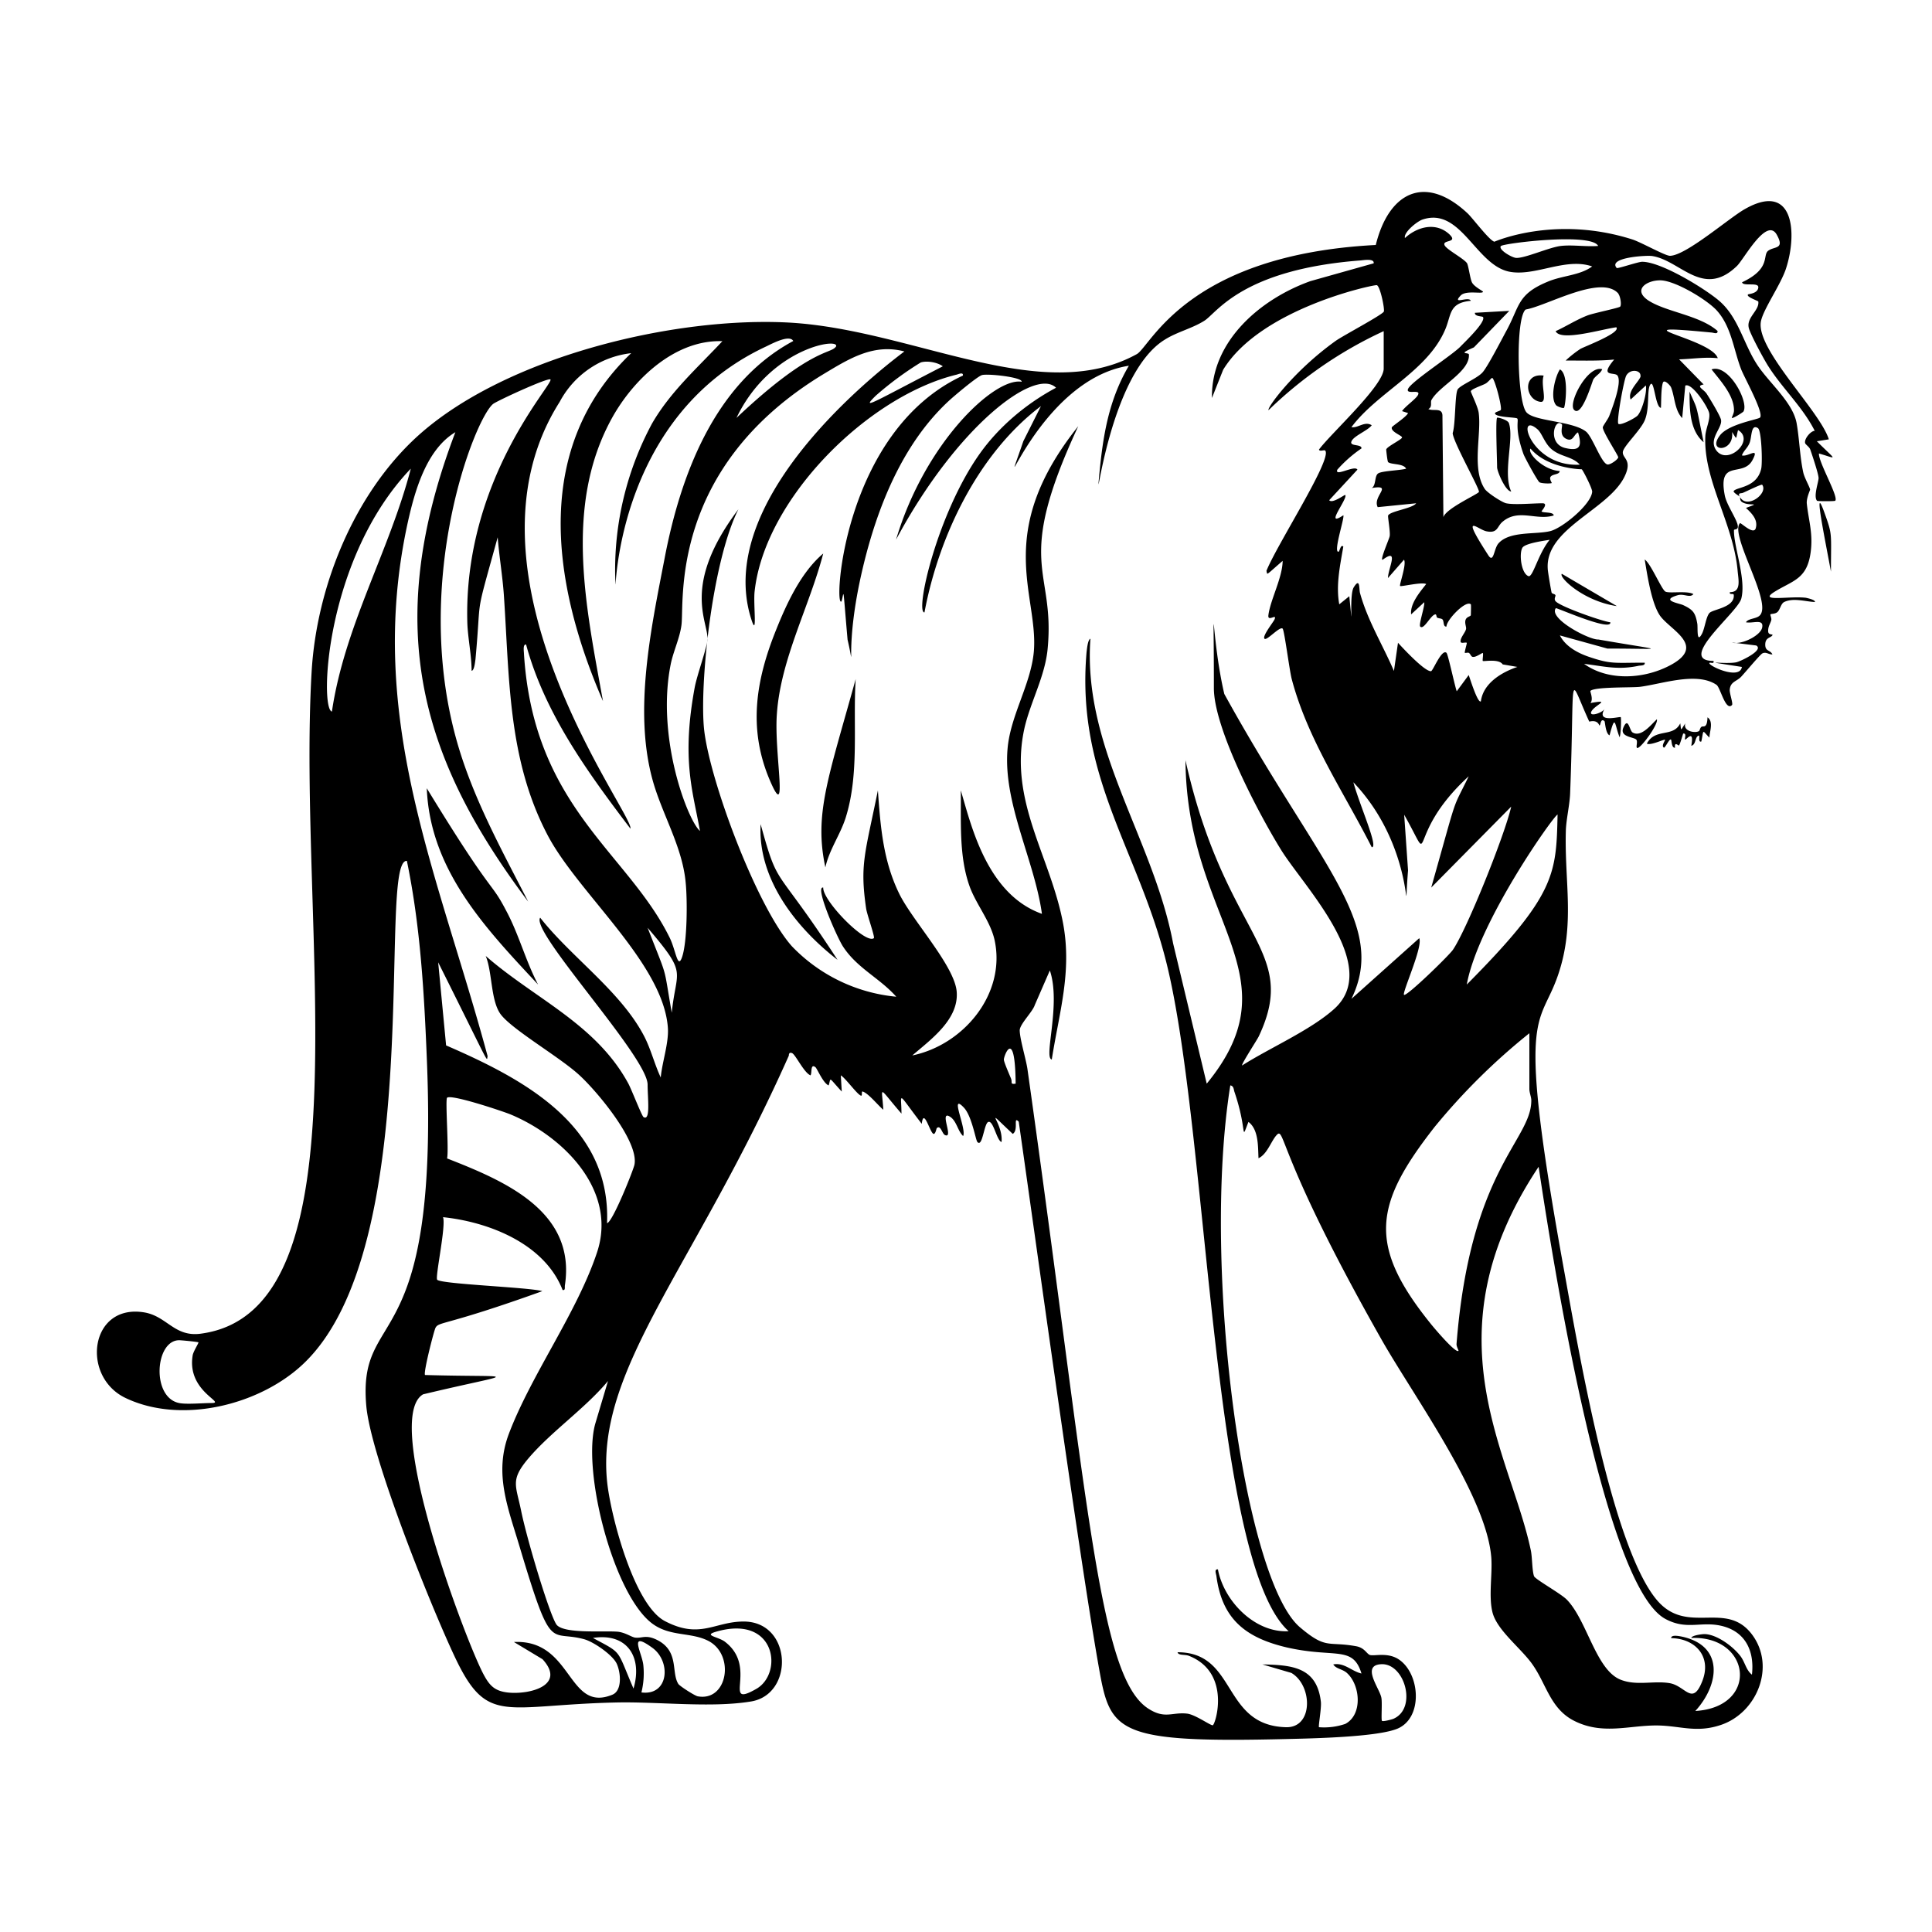 <svg xmlns="http://www.w3.org/2000/svg" viewBox="0 0 1000 1000"><path d="M944.3 265.3c-6-16.7.2 13.2 3.4 30.6 0-20.4.9-18.7-3.4-30.6m-138.8-55.5c.6.6 3.5 1.7 4 1.3.7-.6 2.8-17.4-2.1-19.9-2.6 4-5.2 15-1.9 18.6m75.1 174c1.4-6.5.2-6 4.2-2 0-3 2.3-8.3-1-10.5-.2 6.2-2.3 4.2-3.1 4.9-.8.5-.9 2-1.3 2.2-1.8 1.2-8.4.2-7.1-4-2.7 4.1-2 4-2.6 0-3.7 7.5-13 2.3-17.3 10.5 2 1.1 9-2.4 9.4-2 .3.2-2.2 3.3-.5 4.1.9-.4 2.8-4.8 3.6-4.2.4.3.2 4.5 2.1 4.2-.5-3.4 1.8-1 2-1.1.5-.4 1.8-5 2.2-6.2 2-.3.6 2.5 1 3.1.4.5 4.9-6 3.2 3.2 2.5-.5 1.8-4.4 3.7-5.2 1.2-.6-.5 3.6 1.5 3m60.8-149.1c9.8 2.8 9.5 4.2-1-6.3l6.2-1c-4.6-14.8-38.3-47-35.1-61.3 1.4-6.4 10.2-18.8 12.9-27 6-18.3 4.2-45.5-21.4-30.8-8.1 4.6-30.4 24-38.6 24.1-2.4.1-15.1-7.1-19.6-8.5-40.1-12.7-71.2 1.2-71.3 1.2-2.5-.5-11.1-12-13.8-14.6-22.1-20.7-40.9-11-47.6 16.3-97.8 5.1-116.5 52.5-123.7 56.5C539 210.5 473.2 170.8 409 167c-60-3.4-147.4 17.7-192.7 58.6-33 29.9-52.4 78-55 122-7.7 132.7 30.6 330.9-57.3 342.7-13.7 1.9-17.5-9-29.3-11-28.2-4.7-33 33.2-9.7 44.3 28.7 13.7 69 3.8 91.6-17.3 65.1-60.7 38.4-262 54-260.7 7.1 34.3 9 69.3 10.4 104.2 6.1 155.2-36.1 125.5-31.4 178 2.4 26.4 33.5 103.8 45.9 130 16.8 35.5 25.3 24.7 83.4 23.4 21.6-.5 49 2.9 69.7-.5 22.7-3.6 21.4-41.4-3.7-41.4-15 0-22.5 9.3-40.7-.2-16-8.3-28-54.3-29.9-71.6-6.4-58.6 45-111 94-221.1q0-2 1.7-1.3c1.8.8 6.1 10.1 9.5 11.5.9-1-.2-6.4 2.6-4.2 1 1 4 8.3 6.8 9.4 1.4-4.1-.5-4.7 6.8 3.2l-.5-8.4c2.6 1.6 8.3 9.7 10.4 10.5 1 .3 0-2.5 1-2.1 3 1 7.9 7.2 10.6 9.4-.7-12.5-3.1-12.4 9.4 2 0-11-2.7-11.8 10.5 5.3 1-8.9 4.4 5.3 6.2 5.2 1 0 1.4-3 1.6-3 2-1.8 2.7 2.9 4.2 3.6 4.5 2-2.2-11 1.6-10 4.4 1.7 4.7 7.6 7.8 10.5 2-3.5-7.4-23 .5-14.6 4.1 4.5 6 16.8 6.9 17.7 2.7 3 3.4-9.8 5.7-10.4 2.6-.8 4.3 9.7 6.8 10.4 1-10.3-10.8-19.8 5.8-4.2 3.2-2 0-9.5 3.1-6.3 6.7 46.4 31.2 225.1 41.6 283.2 5.8 32.8 9.1 38.5 97.8 36.3 13-.3 44.5-1 55.7-5 14.8-5.1 12.8-30.1.6-36.8-5.6-3-11.8-1-14-1.7-1.7-.7-2.7-3.7-7-4.5-14.8-2.7-15.4 1.8-29-9.7-29-24.1-51.3-185.7-36.2-280.6 1.9.3 1.7 2.2 2.2 3.5 6.8 20.1 3 26 7.2 15.4 5.3 4 4.9 12.7 5.2 18.8 4.5-2.1 6.5-8.8 9.3-11.9 4.5-5-.2 9.4 54.4 105.8 16.7 29.4 54.4 81 56.8 112.9.6 8.6-1.4 19.6.5 27.8 2.1 9.7 15.5 19.4 21.2 28 6.8 9.9 9 22.2 20.8 28.4 15 7.8 28.9 2.4 43.7 2.6 11.8.2 20 4 32.7-.3 18.6-6.3 28.4-30.2 16.1-46.7-13.5-18.1-33.5.6-49.2-17.8-23.4-27.5-40.8-130.2-47.8-168.9-25.5-140-13.2-126.3-3.5-154.6 9.1-26.5 3.2-48.4 4.1-75.5.3-5.8 2-13 2.2-18.8 2.5-64.8-1.4-61.6 9.9-37 4.7-1.1 5 2 5.3 2 .6 0 .5-4.1 2.6-2.2.3.3.5 6.4 2.6 7.3 3.1-11.6 2.5-5.8 5.2 1 .7-1.4.9-10 .6-10.4-.5-.5-12.9 3.3-8.4-4.2-1.6 2.4-9.4 4.5-6.3.5 2.5-3.1 9.5-5.5-1-3.6 1.7-2-.3-6 0-6.3 2.4-2.2 21.4-1.6 25.6-2.1 11.2-1.4 29.5-8 39.7-1 2 1.5 4.7 13.9 8 10.4.6-.7-1.3-6-1.2-7.8.3-4.3 3.5-4.3 5.9-6.8 1.9-2 9.9-11.6 11-12.1 1.9-1 3.4.7 5.2.5-1.1-2.3-3.5-1.5-3.7-4.6-.2-4.3 2.8-3.8 3.7-5.3.5-.8-2.1.2-2.2-2-.1-2.6 1.1-3.9 1.6-5.8.3-1-.7-2.8-.4-3 .3-.4 2.3-.1 3.6-1.2 1.4-1.3 1.8-4.4 3.5-5.2 4.8-2.3 11-.2 15.9 0 .3-1.2-4.3-2.1-4.7-2.2-8.6-1-24.6 2.3-16.5-2.9 9.7-6.1 17.1-6.5 19-20.7 1.3-9.8-1.1-16.5-2-25.1-.3-2.8 1.7-6.9 1.7-7.3-.2-1.4-2.8-5.8-3.5-8.7-1.8-8.1-2-17.4-3.5-25.8-2.1-11-14.6-21-20.7-30.6-7-11-9.5-24.3-19.6-32.8-7.6-6.4-30-20.1-39.7-20-2.4.1-12.7 3.7-13.1 3.2-4.7-5.4 15-6.6 18.2-6.2 14.7 2.1 26.4 22.2 44 5.2 3.6-3.4 15.3-25.5 20.6-16.3 4.4 7.8-1.3 6-4.4 8.4s1.6 9.2-13.5 16.3c.4 2.3 8.5-.2 8.4 2.6-.2 3.3-5 3.4-5.3 3.7-1.3 1.2 5.3 3.3 5.3 3.7.6 4.5-6 8.1-5 13.3.4 2.8 8.1 17 10.2 20.2 7.3 11.5 17.8 21.1 24 33.4-2 0-5.4 4-5 6.2.1.9 2.2 2 2.7 3.5 1 2.9 4.2 12.4 4.3 14.7 0 2.1-2.8 9.6-.8 11.8.3.3 9 .3 9.4 0 2-1.9-9-20.5-8.4-24.6m-832 491.6c-4.6 0-13 .8-16.8 0-14.4-2.9-12.5-32.4 0-32.5 1.1 0 9.6.8 10 1.1.3.2-2.8 4.9-3 6.9-3 18.6 17.6 24.5 9.8 24.5m605.3 135.2c12.3-.8 19 23 6.3 28.3-1.1.4-5.3 1.5-5.8 1s.2-9.4-.3-11.9c-.8-4.8-10.6-16.8-.2-17.4M777 127.3c1.5-1.4 46.7-7 50.2 0-6.2.5-13.3-.7-19.3 0s-18.3 6.3-23 6.2c-2.2 0-9.7-4.4-8-6.2M756 153c2.8-3 11.5-.6 11.6-2 0-.4-4.5-2.5-5.7-4.8-1-2-1.8-8.7-2.6-10-1.8-2.5-10.7-7.1-11.6-9.3-1.3-3 7.5-1 2.3-5.8-7-6.3-16.5-3.7-22.8 2.1-.9-2.8 6.3-8.7 9.2-9.6 19.7-6.5 27.4 23.4 44.7 27 13.4 2.7 29.1-7.5 43-2.7-6.3 4.7-15.5 4.7-23 7.9-16 6.6-14.4 12.7-21.5 25.6-2.5 4.6-9.6 18.4-12.2 21.3-2.9 3.3-11.8 6.7-13 9-1.4 3.2-1 17.8-2.5 22.5.3 4.7 14 28.8 13.6 30.4-.3 1.1-17.2 8.6-18.4 13.1l-.5-52.8c-.3-4.1-4.8-1.9-7.3-3.2 2.2-1 1-3.5 1.6-4.6 4-7.4 20-14.7 19.4-23.6 0-1.3-6.5.3 2.6-3.7l18.3-18.9-17.8 1c-.2 2 3.8 1.7 4.2 2.2 1.6 2.5-9.4 12.9-11.6 15.2-3.9 4.2-25.6 18.2-27.2 22-1.3 3.2 6.6-.1 5.2 3-.8 2-6.8 6.1-8.3 8.5l3.1 1c-.8 2-8.2 6.7-8.4 7.4-.6 2.3 5.2 4.2 5.3 5.2s-8 4.8-8.2 6.3c0 .4.6 6.2 1 6.5 1.7 1.4 8 .6 9.3 3.4-3.2.9-12.3 1.1-14.4 2.4s-1 6.2-3.4 7.6c11.5-1.9.2 4.2 3.1 9.9l19.9-2c-1.9 2.7-13.3 4-14.5 6.3-.3.5 1.2 8.5.8 10.7-.2 1.4-5.3 12.8-3.6 12.2 8.7-6.4 2.8 4.4 2.7 9.5l8.3-9.5c1.5 2.3-2.6 13.2-2 13.6.4.5 11.2-2.2 13.5-1-3.4 4.3-8.4 10.2-7.8 15.7l6.8-6.3c.3 2.3-3 11.6-2.1 12.6 1.9 2 5.5-6.2 7.9-6.3.6 0 .4 1.4.9 1.7 1 .5 2.2.3 2.8 1 .8 1.1.2 3.8 2 3.6-.1-3.3 10-13.9 12.6-11.5.2.2 0 5.3 0 5.6-.2.8-2.3.7-2.8 2.7-.4 1.8.6 3.5.3 4.6-.5 1.9-3 4.4-2.8 6.4.1 1.2 2.4.2 3.2.6.2.1-1.3 5-1 5.2s1.7-.3 2.2.1c1 .9 1 2.2 2.4 2 1.5 0 4.6-2.3 4.7-2 .4.5-.3 3.7 0 4.1.4.4 8.3-1.3 10.3 1.8l7.6 1.3c-8.3 2.8-17.7 8.5-18.9 17.8-1.6 1.3-5.7-12-6.3-13.6l-6.2 8.4c-1-2.7-4.5-19.2-5.3-19.9-2.5-2.2-7 9.4-8 9.5-3.3.3-15-12.4-17.1-14.7l-2.1 14.6c-5.8-13.5-13.7-26.2-17.6-40.5-.5-2.2.1-8.1-3.2-2.8-2.7 4.2.1 28.7-2.3 4.6l-5.2 4.2c-1.8-9.9.4-20 2.1-29.9-1.5-1.4-1.8 2.7-2.6 2.7-2.6-.2 3.4-17.8 2.6-18.9-10.3 6.9 2.5-8.7 1-10.5-.3-.3-6.7 4.7-8.3 2.7l14.6-15.8c-1.3-2.6-12 4-10.4 0a67 67 0 0 1 12.5-11c.2-2.4-6.3-.9-5.2-3.6 1.1-2.9 8.5-5.6 10.5-8.4-3.7-2.3-7.1 1.6-10.5 1 13.4-18 39-28.8 48.3-50 3.6-8 1.8-14.3 13.5-15.4-1-2.6-10 2.3-5.3-2.7m54.8 74.2c3.5 1.6 3.8-2.4 6-3.4 2 6.8 1.4 10-6.6 8.1-9.5-2.2-5.5-16-1.8-12.3.7.7-1.8 5.7 2.4 7.6m7 13.3c-25.6 1.5-33.5-28.2-22-18.3 2.4 2.1 3.6 7.2 7.4 10.4 4.9 4 10.7 3.6 14.6 8m-15.3 6.3c1-1.7 4.7-1.1 4.8-3.1-8.6-.5-16.9-9.4-15.1-11.6 9 10.5 26.4 10.7 26.5 10.7.6.4 5.6 10.1 5.4 11.7-.6 6.6-15.5 18.8-21.7 20.3-7.7 1.9-21.4-.2-27 6.6-2.2 2.9-2.3 10.1-5 6-15-23.2-5.6-13.4-1-12.5 6 1.2 5.4-2.6 8.4-5 8.2-6.9 17.5-.4 26.4-3.2-.1-2-5.6-1.2-6.3-2.1-.1-.2 3.8-4.2.5-4.2-5 0-14.5.9-18.8 0-2-.4-10-5.5-11.2-7.6-6.7-10.4-1.6-27.7-3-39-.3-3.2-4.2-10.8-4.1-11.4.3-1.2 6-3 7.7-4 1-.5 3-2.9 3.3-2.9 1.3 0 5.3 15.3 4.5 16.6-.3.5-2.9 1-3 1.7 0 2.2 10.8 2 11.5 2.7 1 1-1.6 4.7 3.2 18.3.7 2 7.3 14 8.3 14.7s6 .8 6.4.4c.1 0-1.3-2-.7-3.1m-.4 32.5c-6 7.3-8.7 19.7-11 18.8-3.8-1.5-4.9-11.7-3.1-14.7 1.4-2.3 11.1-3.6 14.1-4.1M488 189.6c-36.5 18.8-42.7 23.1-34.7 15.2a170 170 0 0 1 23.3-17.2c3.2-1 8.6-.1 11.4 2m-55.5-10c-2.7 3.6-13.3.8-51.3 36.7 17.8-37.2 55.4-42 51.3-36.6m-219.9 63c-11.1 42.6-34.3 81.4-40.8 125.6-6.4-1.3-3.6-79.2 40.8-125.7m104.3 634.6c-23.3 9.5-20.4-28.8-50.9-27.3l14.8 8.9c12.2 13.3-6 18.3-17.4 17.3-7.3-.7-10-3.5-13.3-9.8-9.5-18.1-52.4-132.3-31.1-144.6 50.1-12 49.9-8.6 1-10-1-1 4.5-22.5 5.4-24.4 1.8-3.4 4.7-.8 55.3-19-6.5-2-52.2-3.6-54.4-5.9-1.2-1.2 4.7-28.1 3-32.4 23.9 2.5 52.6 13.8 61.9 37.7 1.6.3 1-1.4 1.2-2.5 5.8-38.3-31.3-54-61-65.6 1-4.1-1-30.3 0-31.4 2-2 28.6 6.9 32.8 8.6 27.6 11.5 55.5 39.5 44.8 71.5-10.3 31-34 63.2-45.6 93.8-7.8 20.6-.5 38.2 5.5 58.3 16.9 56.5 15.3 43 33.6 48.1 4.9 1.4 14.6 8.1 16.7 12.6s3 14-2.3 16.1m11-3.2c-9-20.8-5.4-17.8-21-26.2 17.7-2.8 25.8 9.9 21 26.2m4.1 2a41 41 0 0 0 1-14c-.6-6.5-8.2-18.5 4.8-9 9.6 7.1 8.4 24.8-5.8 23m38.2-31.3c31.5-9.5 35.4 21.5 21.2 29.5-18.1 10.3 1.2-10.9-16-24.3-3.3-2.7-11.4-3.3-5.2-5.2m-62-108.1c-7.2 24.5 9.4 89.2 29.6 103.9 9.2 6.7 19.8 4.2 28.8 8.8 14 7.2 10 31.6-5.5 28.7-1.7-.4-9.3-5.3-10-6.4-3.9-6.2.8-17.5-11.9-23.2-5.3-2.3-7-.3-10.6-.8-2-.4-4.8-2.5-8.6-3-6.8-.7-27.2 1.2-31.7-3.4-3.2-3.3-15.5-44-18.6-59.4-2.7-13.1-5.6-15.7 3.6-26.7 11.8-14 29.5-26 41.4-40.3zM342 557.7c-3.2-6.8-5-14.3-8.4-21-12-23.4-37.8-41.1-54-61.7-5.3 7.1 55.6 72 55.6 86.4 0 7.2 1.6 19-2.1 16.8-.9-.5-6.3-14.5-7.9-17.4-16.8-30.9-48.4-43.8-73.8-66 3.5 8.4 2.5 23.4 7.9 30.4 6.3 8.1 31 22.3 40.8 31.5 9.2 8.5 30.6 34.1 28.3 46.1-.5 2.7-11.4 30-14.2 30.3 2.1-50.7-43.2-74.6-83.3-92l-4.1-43c28.3 56.6 24.8 51 25.6 48.6-25.5-94.5-63.4-175-41.4-276 3.6-16.3 9.6-38 24.7-47-39 102.4-16.6 170.7 37.7 243-14.1-27.5-29.2-54.7-37.4-84.7-22.6-82.6 9.6-165 19.2-172.9 2.2-1.7 28.5-13.8 29.7-12.7 2 2-45.3 51.6-43 126.3.3 7.8 2.2 16.6 2.2 24.5 1.4-.1 1.8-4.7 2-5.9 3.3-35.9-.8-18.6 11.5-63.2.8 10 2.5 20 3.2 29.9 2.9 42.7 2 84.8 22.5 124 15.7 30.2 60.1 66.5 62.4 100.1.5 7.8-3 17.7-3.7 25.6m5.7-33.5c-4.6-26.1-1.6-16-12.5-44 21.1 24.7 14.8 21 12.5 44m5.3-28.7c-2.3 6.5-3.2-3.9-6.5-10.4-21.8-44-70.3-67.4-75.3-146.7 0-1.2-.7-5 1.1-4.8 9.7 35.8 32 66.3 54 95.3 2.2-6.9-93.5-131.4-36.6-220.9a48 48 0 0 1 37-25.2c-50 47.8-42.3 116.3-14.6 180.1-8.7-48.2-20.4-101.2 4.7-146.6 11.1-20 32.6-40.6 57.1-39.7-12.9 13.8-26.8 26-36.4 42.6a160 160 0 0 0-19.1 78.3c1.2 29.2-7.5-78 77.8-118 3-1.4 12.4-6.6 14.4-3-40.8 21.9-58.5 69.7-66.7 113-7 36.1-16 78.5-6.1 114.3 4.9 17.7 15.4 34.4 17.1 53 .9 8.8.9 30.7-1.9 38.7m170.4 63c-.8-2-3.7-8.5-3.8-10-.1-1.9 5.8-17.4 6.1 12.4-3 .5-1.7-.8-2.3-2.3M699.5 517c19-39-17-69.2-65.8-157.8-7-29.7-5.4-62.2-5.4-3 0 21 23.6 65.8 35.1 84.2 12.2 19.3 51.7 59.8 27.2 81.8-12.2 11-33.6 20.3-47.7 29.3-.5-.6 7.6-13 8.6-15 21.5-45.5-17.3-50.7-37.9-143 .6 83.6 57.6 110.6 11 167.4l-17.4-72.6c-10.2-54.1-46.9-101-42.8-157.7-1.4.5-1.8 5.5-2 7-5.7 66 28.2 103.8 42.3 164.7 21 90.7 22.9 306.7 62.3 342-17.3 1-33.5-15.4-36.6-32-2-.2-1 2.2-.8 3.4 2.9 22.4 15.2 32 36.4 37 25 5.7 34.2-1.2 38.7 13.5-5-1.1-8.9-5.8-14.6-4.7 1.3 2.2 4.6 2.4 6.8 4.2 7.1 6 8.7 21.7-.6 26.6a34 34 0 0 1-13.6 1.7c-.4-.5 1.3-9.6 1-13-2-18.2-15-19.2-30.3-19.5l15 4.4c11 6.4 11.5 28.6-2.9 28.1-33.2-1-25.1-38.8-56-38.8.4 1.8 3.8 1 6 1.9 22 8.8 13.6 35.7 12.2 35.9-1.4 0-8.7-5.3-13-6-8-1-11.6 3-20.3-2.6-26-16.6-31-107.2-62.6-331.1-.8-5.3-4-15.7-4-20.1.2-3.3 6.7-9.5 7.8-13l7.8-17.9c5.9 17.5-3.4 45.3 1 46.1 3.8-24.3 10.5-45.2 5.9-70.2-6.5-35-28.5-63.8-20-101.5 3.2-13.8 10.8-27 12-41.4 3.8-41.7-17.9-42.3 15.8-114.7-44.3 55.5-20.4 87.4-23 116.8-1.6 17-12.2 33.1-13.6 50.3-2.4 28 14 57.7 17.8 85.3-28.7-10.2-36.7-46.3-42-63.9.2 16.2-1 34 4.5 49.5 3.3 9.3 10.8 18.1 13 28 6 27.8-16 54.2-42.6 59.7 9.5-8.2 24-18.5 23-32.8-.9-13.4-23-37-29.8-51-8.3-17-9.7-34.7-11-53.4-6.7 33-9.4 38.3-6.1 61.1.4 3 4.7 14.9 4 15.4-4.4 3.3-26.6-19.5-26.2-26.2-4.6-.9 7.1 25.6 10.1 30.3 7.3 11.4 19 16.4 27.7 26.2a86 86 0 0 1-54-26.1c-18-20.2-42.2-84.7-45.4-111.7-2.6-22.6 3.9-87.2 17.7-114.5-29.8 39.5-15.5 58-16 67.4-.4 4.7-5.3 18-6.6 24.7-7 37.8-.9 54 2.7 74.4-6.3-5.4-22.7-48-15.2-86 1.3-6.7 4.7-13.7 5.6-20.4 1.7-11.3-7.2-81.8 74.6-130.7 12.8-7.7 25.2-15.2 40.8-11.1-1.4 1.3-100.2 72.2-79.3 138.4 3.4 10.8 1-7.6 1.8-14.3 5.3-48 58.7-101 104.6-112.1 1-.3 3.5-1.4 3.2.5-62.6 29-67 122-62.8 116.8 1.4-4.9.5-9.7 3.1 19.9 4.7 20-2.3 5.7 7.9-37.2 7.4-31.2 20.5-64.2 44.5-86.4 2.8-2.6 14.2-12.2 17-13.3 2.5-1 21.2 1 20.7 3.4-14-2.4-50.1 31.5-65 81.7 31.6-59 72.1-89.3 82.8-78.6-15.2 8.1-29.5 20-39.6 34.3-22 31.1-33.5 82-28.5 82 7.4-39.5 27.8-82.3 60.3-106.8l-9.1 18.1c-14.8 43.1 7.2-31.6 54.6-39-10.6 18-13.5 36.8-15.4 57.3-2 22 5-53 34-70.8 6.3-4 14.2-5.8 20.5-9.8 6.5-4.1 19.4-26.5 80.8-31.2 1.3-.1 7.3-1.2 6.8 1.5l-32.7 9.2c-25.8 9.2-51.5 31-51 60.5l5.8-14.6c19.3-31.7 77.8-44.1 79.5-43.8s4.1 11.8 3.7 13.6c-.3 1.5-21.1 12.5-24.9 15.2-21.7 15.5-35.8 34.8-34.8 35.9a214 214 0 0 1 59.6-40.9v19.4c0 8.8-27.4 33.6-33.5 41.9.3 1.2 2.7 0 3.2.5 4 4-25 48.7-30.4 62.3.7 2.1-1 2.9 8.4-5.2-.1 8.8-6.5 20.4-7.4 28.3-.3 3.4 4.6-1.3 3.2 2-.6 1.4-6.5 8.7-5.2 10 1.2 1.2 8-6.7 9.4-5.2.9 1 3.5 21.5 4.7 26.1 8.3 31.4 26.9 58.4 41.4 87 3.7.4-6-21-9.5-33.6 34 35.7 25.4 81.8 28.3 45.6l-2-28.8c16.7 29.6-.9 11.5 33.4-19.9-9.2 19-5 6.7-19.4 57.6l41.4-41.9c-3.3 14.6-22.7 63-30.1 74-1.7 2.7-24.3 24.7-25.4 23.4-1-1.2 9.9-24.9 7.9-29.3zm40.9 168c-32.8-40.7-29-61.8 2-101.5a328 328 0 0 1 49.2-48.7v28.8c0 2.2 1.1 4.3 1 6.3-.3 20.6-31.6 35.6-38.7 125.7-.1 1.4 1.2 3.4 1 3.6-1.5 1.4-13.1-12.4-14.5-14.2m56-81c5.6 37.1 32.8 216 65.5 233.9 11.6 6.3 19 .7 30.5 4 11.6 3.4 15.7 13.4 14.4 24.9-3-2.3-3.5-6.2-5.8-9.4-3.7-5-12.3-11.5-18.8-11.6-1 0-6.5.6-6.8 2 31-1.2 35.3 35.8 2.1 37.8 12.5-13.7 15-33.8-7-38.5-1.1-.2-5.6-1.2-5.5.8 12.4.2 21 9.4 16.2 22-5.2 13.5-8.7 2.7-17 1.3s-17.1 1.5-25.4-1.8c-12.8-5.1-17.3-30.6-27.8-41.4-3.1-3.2-16.5-10.6-17-12.2-1-2.9-.9-9.5-1.6-13.1-10.5-50.5-54-111.7 4-198.8m-37.2-94.3c5.8-32 44.7-87.1 47-88-.7 30.9-.9 41.6-47 88m119.3-186.9c-1-5.6-2.2-7.1-7.3-9.5-2.2-1-12-2.4-2.9-5.1 3.3-1 6.4 1.6 8.2-.6-3.3-1.9-12.5-.2-14.5-1.3s-7.6-14.6-10.7-16.6c1.3 7.9 3.4 22 7.6 28.6 4.8 7.6 24.4 15.6 6.4 25.7-13.4 7.5-32.5 9-45.4-.3 10.6 1.3 17.5 3.3 28.3 1 1.2-.2 3.4 0 3.1-1.6-15.7 0-17.3.9-28.8-3-5.9-2-12.2-5.4-15.1-11.1l24.6 6.8c30.6 0 30.8 1.5-4.7-4.7-4.7.3-26-10.9-22-16.2.3-.4 29 12.4 28.2 7.3-4.6-.6-26.4-8.3-28.4-11-.9-1.2.2-2.5 0-3-.3-.8-1.7-.6-2-1.4-.3-1.2-2-11-2-12.4-1.3-20.7 31-30.3 39.6-47.3 4.6-9.2-1.2-9.6-.7-13.2.5-3.1 9.6-11.5 11.5-16.7 2.3-6.1 1-14.2 2.4-17.5 2.3-5 2.7 11.2 5.8 11.5.2-3.6 0-9.8 1-13 .7-2 3.8 1.4 4.2 2.3 2 4.9 1.8 11.8 5.8 16l1.6-16.8c3.4-1.8 12 11.4 12.4 14.4.5 3.3-1.7 7.7-2 11.3-1.3 23 14.5 45.4 16.7 70.2.4 4.7 2 11-4 11-.5 1.7 2 .3 2 1.5.5 6.5-10.8 7.3-12.6 9.3s-2.4 8-3.9 10.8c-2.9 5.4-2-3.4-2.4-5.4m22-65.5c-1.2-2.3.6-1.7 1.6-2.1 1.7-.7 9.6-4.6 10-4.2 3.3 4.5-8 12.9-11.5 6.3.2.2-.2 1.8 1 2.6 3.6 2.5 10.8-.1 2.1 3.1 2.9 2.7 6.3 6 5.1 10.4-1 4-7.8-3-8.2-2.5-5.5 6 16.7 40.6 10.4 47.6-1.7 2-6.2 1.6-7.3 3.7 3.7.7 9.3-2 8.4 2.7-.7 3.7-8.6 8-13.6 8l10.5 1.3c4.3 2.4-8.3 8.3-10.3 8.7-6 1.2-22.3-1.5 2.9 2.4-1.1 7.1-17.9-.8-16.8-2.1.4-.4 2.6.8 2.1-1-19.5-.1 12.6-25.1 14.4-32.3 2.6-10.1-4-27-3.8-35.4 0-.6 2.2 0 2-2-.2-3.4-5.9-11-6.8-16.2-3.6-19 9.5-8.8 14.4-18.1 3.8-7.2-2.4-1.4-5.5-2.4 1-2.6 2.9-3.7 4-6.5 1.2-3 .6-10 4.3-7.6 1.9 1.2 2.4 17.9 1.7 21-2.2 9.8-12.5 9.4-14.2 11.5-.6.7 2.6 2.5 3.2 3m-41.3-112c7.6 0 24.2 10 29.3 15.6 7.6 8.4 8.7 20.3 12.6 30.4 1.5 4 11.9 22.6 9.8 25-.7 1-16.3 3.3-20.8 9.3-6.9 9.1 7.7 8.7 6.3-1.8 2.7 4 1.8 4.2 3.1-1 9.2 5.4-5.9 19.1-11.6 10-3.5-5.8 3.6-11.2 2.8-15.3-.5-2.3-5.8-11-7.5-13.6-1.6-2.3-5.8-3.9-1.5-4.7l-12.7-13c6.8-.2 13.2-1.3 20-.6-3-10.2-55.5-18.3-3.4-13.3 1.1 0 3.5 1.2 3.3-.8-9.3-8.2-26.8-9.8-36-15.9-8-5.5-.6-10.3 6.2-10.3m-10 49.5c-.3 2.5-7 7.6-5.2 12.2l7.9-7.3c.7 3.7-2 13.1-4.3 15.6-1.2 1.3-8.6 5.2-9.9 4.3-1.2-.9 2.8-22.6 4-24.9 2-3.8 7.7-3 7.4.1M837.6 152c1.1 1.3 1.8 5.8 1 6.7-.6.7-14 3.4-17 4.6-5.7 2.2-10.9 5.6-16.4 8.1 2.4 5.5 23.8-1 31.4-2 2.5 2.9-16.6 10-18.6 11.2a58 58 0 0 0-7.6 6c8.3 0 16.9.3 25.1-.5-8 9.5.2 6.2 1.7 8.3 2.5 3.4-2.7 16.8-4.3 21-.7 1.7-3.3 5.1-3.3 5.8-.1 2.2 8.1 14.7 8 15.5-.2 1.2-4.2 4-5.6 3.7-3.2-.6-7.8-14.6-11.2-17.1-7.2-5.5-27-5.2-30.8-10-4.8-6-5.6-49-.3-53.1 10.8-1.8 39.2-18.4 48-8.2M427.2 449c2-9.2 7.7-16.9 10.5-25.7 7.2-22.8 3.7-48.2 5.2-71.8-14.2 51.3-21.6 69.9-15.7 97.4M781 219c-.6-1.7-5.8-3.1-6.1-2.8-.9 1 0 22 0 25.7 0 2 4.3 12.4 7.3 12.5-4.5-9.5 1.6-27.3-1.2-35.4m66.2 168c1.1 1.8 11.3-12 10.4-14.7-2.8 2.5-8.1 9.6-12.6 6.8-1.6-1-2.2-8.3-4.7-2.6-2.3 5.1 5.6 4.9 6.7 6.4.7 1-.2 3.5.2 4m-453.5 39.7c-1.6 28.5 18.6 53.8 39.8 70.2-33-50.7-30.3-35.8-39.8-70.2m443-113L808.4 297c-1.8 1.6 10.8 14 28.3 16.7m-12-117.3c1.2-2 3.7-3 4.6-5.3-7.5-2.2-17.8 17.5-14.6 21 4 4.3 9.4-14.6 10-15.7M401.6 326.3c-10.3 25.6-14.4 50.4-3.5 76.7 10.4 24.8 2.5-12.7 4-33.3 1.9-28.5 16.9-55.9 24-83.2-11.5 9.7-19 26-24.5 39.8M220.9 408c1.7 42.4 30.4 72.5 57.6 101.6-6.5-12.4-10-26.2-16.6-38.4-8.3-15.9-6.2-6.2-41-63.2m665-216.8c4.6 5.9 11.8 13.6 11.6 21.4 0 1.4-1.3 3.6-1.1 3.7.5.5 5.9-3 6-3.3 3-5-7.8-24.9-16.5-21.8m-87 3.2c-11-1.5-9.7 12.6-1.5 13.6 3.8.4-.1-8.7 1.6-13.6m75.5 8.3c0 9 0 20 7.3 26.2-4.4-21.4-2.7-15.6-7.3-26.2m24.1 130.1-2.1-.2q.9.3 2.1.2"/></svg>